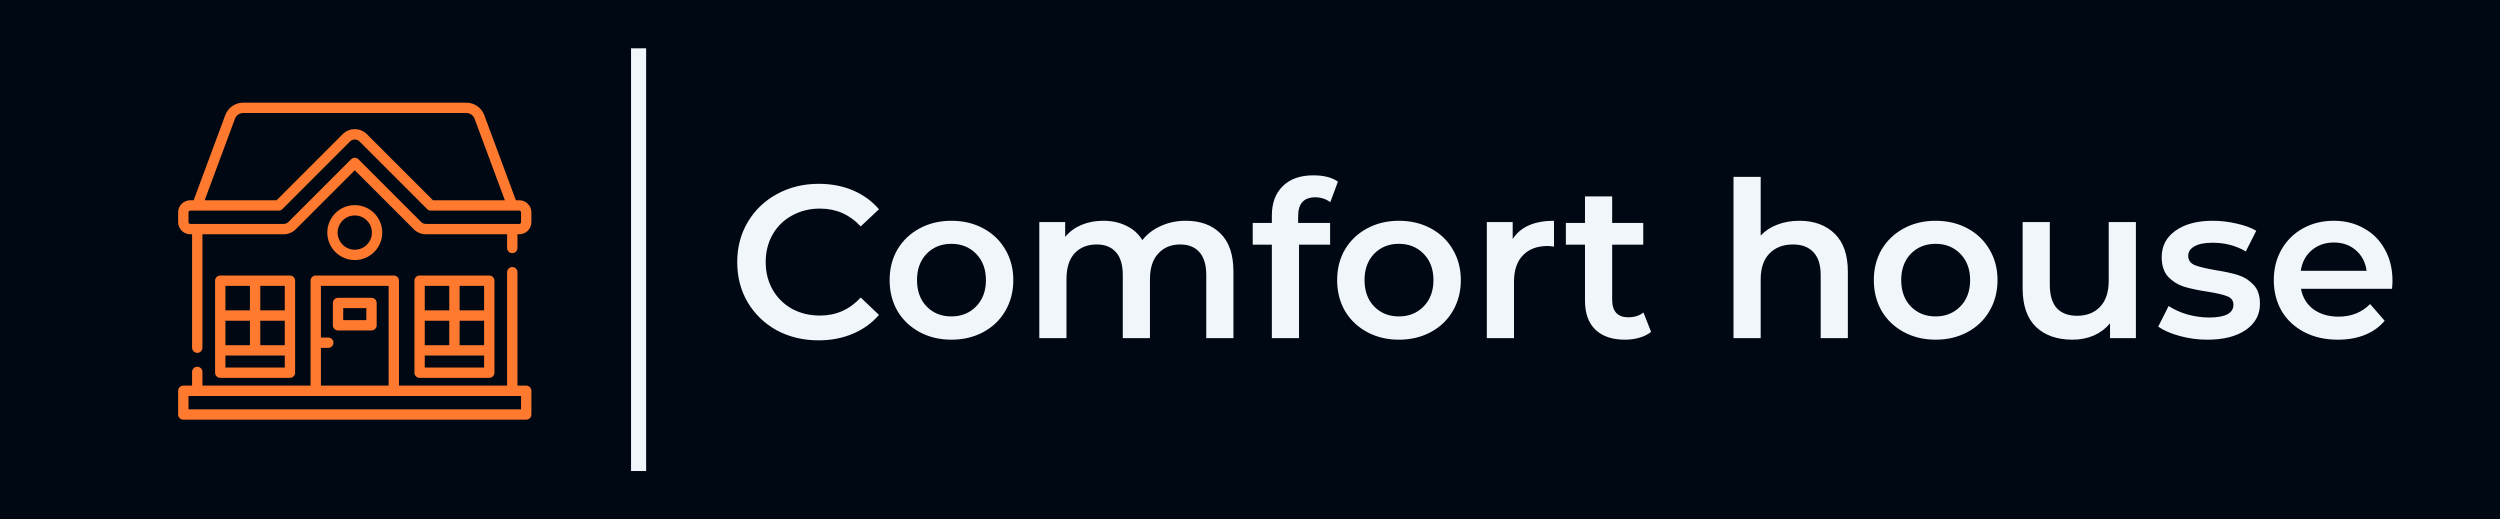 <?xml version="1.0" encoding="UTF-8"?> <svg xmlns="http://www.w3.org/2000/svg" width="828" height="172" viewBox="0 0 828 172" fill="none"> <rect width="828" height="172" fill="#000813"></rect> <path d="M171.977 66.317H170.861L160.39 38.127C159.473 35.658 157.088 34 154.455 34H80.544C77.912 34 75.526 35.658 74.61 38.127L64.139 66.317H63.022C60.804 66.317 59 68.122 59 70.34V73.571C59 75.789 60.804 77.594 63.022 77.594H63.617V115.159C63.617 116.106 64.384 116.873 65.331 116.873C66.278 116.873 67.045 116.106 67.045 115.159V77.594H93.955C95.46 77.594 96.876 77.007 97.942 75.942L117.5 56.383L137.059 75.942C138.124 77.007 139.539 77.593 141.045 77.593H167.955V82.137C167.955 83.084 168.722 83.851 169.669 83.851C170.616 83.851 171.383 83.084 171.383 82.137V77.593H171.978C174.195 77.593 176 75.789 176 73.571V70.339C176 68.122 174.195 66.317 171.977 66.317V66.317ZM77.823 39.32C78.243 38.188 79.337 37.428 80.544 37.428H154.455C155.663 37.428 156.756 38.188 157.177 39.32L167.204 66.317H143.381L121.487 44.423C120.422 43.358 119.006 42.772 117.5 42.772C115.994 42.772 114.578 43.358 113.513 44.423L91.619 66.317H67.795L77.823 39.32ZM172.572 73.571C172.572 73.899 172.305 74.166 171.977 74.166H141.045C140.455 74.166 139.9 73.936 139.482 73.519L118.712 52.748C118.39 52.426 117.954 52.246 117.5 52.246C117.045 52.246 116.609 52.426 116.288 52.748L95.517 73.519C95.1 73.936 94.544 74.166 93.954 74.166H63.022C62.694 74.166 62.428 73.899 62.428 73.571V70.34C62.428 70.012 62.694 69.745 63.022 69.745H92.329C92.784 69.745 93.219 69.564 93.541 69.243L115.937 46.847C116.355 46.429 116.91 46.2 117.5 46.2C118.091 46.2 118.646 46.429 119.063 46.847L141.459 69.243C141.781 69.564 142.217 69.745 142.671 69.745H171.978C172.306 69.745 172.573 70.012 172.573 70.34V73.571H172.572Z" fill="#FF7A2F"></path> <path d="M162.052 125.146C162.998 125.146 163.766 124.379 163.766 123.432V92.962C163.766 92.015 162.998 91.248 162.052 91.248H138.968C138.021 91.248 137.254 92.015 137.254 92.962V123.432C137.254 124.379 138.021 125.146 138.968 125.146H162.052ZM160.338 114.332H152.223V106.217H160.338V114.332ZM148.796 114.332H140.682V106.217H148.796V114.332ZM160.338 121.718H140.682V117.759H160.338V121.718ZM160.338 102.79H152.223V94.675H160.338V102.79ZM148.796 94.676V102.79H140.682V94.676H148.796Z" fill="#FF7A2F"></path> <path d="M96.032 125.146C96.979 125.146 97.746 124.379 97.746 123.432V92.962C97.746 92.015 96.979 91.248 96.032 91.248H72.948C72.001 91.248 71.234 92.015 71.234 92.962V123.432C71.234 124.379 72.001 125.146 72.948 125.146H96.032ZM94.318 114.332H86.204V106.217H94.318V114.332ZM82.776 114.332H74.662V106.217H82.776V114.332ZM94.318 121.718H74.662V117.759H94.318V121.718ZM94.318 102.79H86.204V94.675H94.318V102.79ZM82.776 94.676V102.79H74.662V94.676H82.776Z" fill="#FF7A2F"></path> <path d="M123.04 98.635H111.96C111.013 98.635 110.246 99.402 110.246 100.349V107.735C110.246 108.682 111.013 109.449 111.96 109.449H123.04C123.987 109.449 124.754 108.682 124.754 107.735V100.349C124.754 99.402 123.987 98.635 123.04 98.635ZM121.326 106.021H113.674V102.062H121.326V106.021Z" fill="#FF7A2F"></path> <path d="M126.601 77.034C126.601 72.016 122.518 67.933 117.5 67.933C112.482 67.933 108.399 72.016 108.399 77.034C108.399 82.052 112.482 86.135 117.5 86.135C122.518 86.135 126.601 82.052 126.601 77.034V77.034ZM111.827 77.034C111.827 73.906 114.372 71.361 117.5 71.361C120.628 71.361 123.173 73.906 123.173 77.034C123.173 80.162 120.628 82.707 117.5 82.707C114.372 82.707 111.827 80.162 111.827 77.034V77.034Z" fill="#FF7A2F"></path> <path d="M174.286 127.72H171.383V90.154C171.383 89.208 170.616 88.441 169.669 88.441C168.722 88.441 167.955 89.208 167.955 90.154V127.72H132.141V92.962C132.141 92.015 131.374 91.248 130.427 91.248H104.573C103.626 91.248 102.859 92.015 102.859 92.962V127.72H67.044V123.176C67.044 122.23 66.277 121.462 65.331 121.462C64.384 121.462 63.617 122.23 63.617 123.176V127.72H60.714C59.767 127.72 59 128.488 59 129.434V137.283C59 138.229 59.767 138.996 60.714 138.996H174.286C175.233 138.996 176 138.229 176 137.283V129.434C176 128.488 175.233 127.72 174.286 127.72ZM106.287 115.22H108.728C109.675 115.22 110.442 114.453 110.442 113.506C110.442 112.56 109.675 111.792 108.728 111.792H106.287V94.676H128.713V127.72H106.287V115.22ZM172.572 135.569H62.428V131.148H172.572V135.569Z" fill="#FF7A2F"></path> <path d="M271.096 112.72C266.008 112.72 261.4 111.616 257.272 109.408C253.192 107.152 249.976 104.056 247.624 100.12C245.32 96.184 244.168 91.744 244.168 86.8C244.168 81.856 245.344 77.416 247.696 73.48C250.048 69.544 253.264 66.472 257.344 64.264C261.472 62.008 266.08 60.88 271.168 60.88C275.296 60.88 279.064 61.6 282.472 63.04C285.88 64.48 288.76 66.568 291.112 69.304L285.064 74.992C281.416 71.056 276.928 69.088 271.6 69.088C268.144 69.088 265.048 69.856 262.312 71.392C259.576 72.88 257.44 74.968 255.904 77.656C254.368 80.344 253.6 83.392 253.6 86.8C253.6 90.208 254.368 93.256 255.904 95.944C257.44 98.632 259.576 100.744 262.312 102.28C265.048 103.768 268.144 104.512 271.6 104.512C276.928 104.512 281.416 102.52 285.064 98.536L291.112 104.296C288.76 107.032 285.856 109.12 282.4 110.56C278.992 112 275.224 112.72 271.096 112.72ZM315.09 112.504C311.202 112.504 307.698 111.664 304.578 109.984C301.458 108.304 299.01 105.976 297.234 103C295.506 99.976 294.642 96.568 294.642 92.776C294.642 88.984 295.506 85.6 297.234 82.624C299.01 79.648 301.458 77.32 304.578 75.64C307.698 73.96 311.202 73.12 315.09 73.12C319.026 73.12 322.554 73.96 325.674 75.64C328.794 77.32 331.218 79.648 332.946 82.624C334.722 85.6 335.61 88.984 335.61 92.776C335.61 96.568 334.722 99.976 332.946 103C331.218 105.976 328.794 108.304 325.674 109.984C322.554 111.664 319.026 112.504 315.09 112.504ZM315.09 104.8C318.402 104.8 321.138 103.696 323.298 101.488C325.458 99.28 326.538 96.376 326.538 92.776C326.538 89.176 325.458 86.272 323.298 84.064C321.138 81.856 318.402 80.752 315.09 80.752C311.778 80.752 309.042 81.856 306.882 84.064C304.77 86.272 303.714 89.176 303.714 92.776C303.714 96.376 304.77 99.28 306.882 101.488C309.042 103.696 311.778 104.8 315.09 104.8ZM392.745 73.12C397.593 73.12 401.433 74.536 404.265 77.368C407.097 80.152 408.513 84.352 408.513 89.968V112H399.513V91.12C399.513 87.76 398.769 85.24 397.281 83.56C395.793 81.832 393.657 80.968 390.873 80.968C387.849 80.968 385.425 81.976 383.601 83.992C381.777 85.96 380.865 88.792 380.865 92.488V112H371.865V91.12C371.865 87.76 371.121 85.24 369.633 83.56C368.145 81.832 366.009 80.968 363.225 80.968C360.153 80.968 357.705 81.952 355.881 83.92C354.105 85.888 353.217 88.744 353.217 92.488V112H344.217V73.552H352.785V78.448C354.225 76.72 356.025 75.4 358.185 74.488C360.345 73.576 362.745 73.12 365.385 73.12C368.265 73.12 370.809 73.672 373.017 74.776C375.273 75.832 377.049 77.416 378.345 79.528C379.929 77.512 381.969 75.952 384.465 74.848C386.961 73.696 389.721 73.12 392.745 73.12ZM435.637 65.344C431.845 65.344 429.949 67.408 429.949 71.536V73.84H440.533V81.04H430.237V112H421.237V81.04H414.901V73.84H421.237V71.392C421.237 67.264 422.437 64.024 424.837 61.672C427.237 59.272 430.621 58.072 434.989 58.072C438.445 58.072 441.157 58.768 443.125 60.16L440.605 66.928C439.069 65.872 437.413 65.344 435.637 65.344ZM463.309 112.504C459.421 112.504 455.917 111.664 452.797 109.984C449.677 108.304 447.229 105.976 445.453 103C443.725 99.976 442.861 96.568 442.861 92.776C442.861 88.984 443.725 85.6 445.453 82.624C447.229 79.648 449.677 77.32 452.797 75.64C455.917 73.96 459.421 73.12 463.309 73.12C467.245 73.12 470.773 73.96 473.893 75.64C477.013 77.32 479.437 79.648 481.165 82.624C482.941 85.6 483.829 88.984 483.829 92.776C483.829 96.568 482.941 99.976 481.165 103C479.437 105.976 477.013 108.304 473.893 109.984C470.773 111.664 467.245 112.504 463.309 112.504ZM463.309 104.8C466.621 104.8 469.357 103.696 471.517 101.488C473.677 99.28 474.757 96.376 474.757 92.776C474.757 89.176 473.677 86.272 471.517 84.064C469.357 81.856 466.621 80.752 463.309 80.752C459.997 80.752 457.261 81.856 455.101 84.064C452.989 86.272 451.933 89.176 451.933 92.776C451.933 96.376 452.989 99.28 455.101 101.488C457.261 103.696 459.997 104.8 463.309 104.8ZM501.003 79.168C503.595 75.136 508.155 73.12 514.683 73.12V81.688C513.915 81.544 513.219 81.472 512.595 81.472C509.091 81.472 506.355 82.504 504.387 84.568C502.419 86.584 501.435 89.512 501.435 93.352V112H492.435V73.552H501.003V79.168ZM546.836 109.912C545.78 110.776 544.484 111.424 542.948 111.856C541.46 112.288 539.876 112.504 538.196 112.504C533.972 112.504 530.708 111.4 528.404 109.192C526.1 106.984 524.948 103.768 524.948 99.544V81.04H518.612V73.84H524.948V65.056H533.948V73.84H544.244V81.04H533.948V99.328C533.948 101.2 534.404 102.64 535.316 103.648C536.228 104.608 537.548 105.088 539.276 105.088C541.292 105.088 542.972 104.56 544.316 103.504L546.836 109.912ZM595.954 73.12C600.802 73.12 604.69 74.536 607.618 77.368C610.546 80.2 612.01 84.4 612.01 89.968V112H603.01V91.12C603.01 87.76 602.218 85.24 600.634 83.56C599.05 81.832 596.794 80.968 593.866 80.968C590.554 80.968 587.938 81.976 586.018 83.992C584.098 85.96 583.138 88.816 583.138 92.56V112H574.138V58.576H583.138V78.016C584.626 76.432 586.45 75.232 588.61 74.416C590.818 73.552 593.266 73.12 595.954 73.12ZM641.059 112.504C637.171 112.504 633.667 111.664 630.547 109.984C627.427 108.304 624.979 105.976 623.203 103C621.475 99.976 620.611 96.568 620.611 92.776C620.611 88.984 621.475 85.6 623.203 82.624C624.979 79.648 627.427 77.32 630.547 75.64C633.667 73.96 637.171 73.12 641.059 73.12C644.995 73.12 648.523 73.96 651.643 75.64C654.763 77.32 657.187 79.648 658.915 82.624C660.691 85.6 661.579 88.984 661.579 92.776C661.579 96.568 660.691 99.976 658.915 103C657.187 105.976 654.763 108.304 651.643 109.984C648.523 111.664 644.995 112.504 641.059 112.504ZM641.059 104.8C644.371 104.8 647.107 103.696 649.267 101.488C651.427 99.28 652.507 96.376 652.507 92.776C652.507 89.176 651.427 86.272 649.267 84.064C647.107 81.856 644.371 80.752 641.059 80.752C637.747 80.752 635.011 81.856 632.851 84.064C630.739 86.272 629.683 89.176 629.683 92.776C629.683 96.376 630.739 99.28 632.851 101.488C635.011 103.696 637.747 104.8 641.059 104.8ZM707.409 73.552V112H698.841V107.104C697.401 108.832 695.601 110.176 693.441 111.136C691.281 112.048 688.953 112.504 686.457 112.504C681.321 112.504 677.265 111.088 674.289 108.256C671.361 105.376 669.897 101.128 669.897 95.512V73.552H678.897V94.288C678.897 97.744 679.665 100.336 681.201 102.064C682.785 103.744 685.017 104.584 687.897 104.584C691.113 104.584 693.657 103.6 695.529 101.632C697.449 99.616 698.409 96.736 698.409 92.992V73.552H707.409ZM731.073 112.504C727.953 112.504 724.905 112.096 721.929 111.28C718.953 110.464 716.577 109.432 714.801 108.184L718.257 101.344C719.985 102.496 722.049 103.432 724.449 104.152C726.897 104.824 729.297 105.16 731.649 105.16C737.025 105.16 739.713 103.744 739.713 100.912C739.713 99.568 739.017 98.632 737.625 98.104C736.281 97.576 734.097 97.072 731.073 96.592C727.905 96.112 725.313 95.56 723.297 94.936C721.329 94.312 719.601 93.232 718.113 91.696C716.673 90.112 715.953 87.928 715.953 85.144C715.953 81.496 717.465 78.592 720.489 76.432C723.561 74.224 727.689 73.12 732.873 73.12C735.513 73.12 738.153 73.432 740.793 74.056C743.433 74.632 745.593 75.424 747.273 76.432L743.817 83.272C740.553 81.352 736.881 80.392 732.801 80.392C730.161 80.392 728.145 80.8 726.753 81.616C725.409 82.384 724.737 83.416 724.737 84.712C724.737 86.152 725.457 87.184 726.897 87.808C728.385 88.384 730.665 88.936 733.737 89.464C736.809 89.944 739.329 90.496 741.297 91.12C743.265 91.744 744.945 92.8 746.337 94.288C747.777 95.776 748.497 97.888 748.497 100.624C748.497 104.224 746.937 107.104 743.817 109.264C740.697 111.424 736.449 112.504 731.073 112.504ZM792.392 92.992C792.392 93.616 792.344 94.504 792.248 95.656H762.08C762.608 98.488 763.976 100.744 766.184 102.424C768.44 104.056 771.224 104.872 774.536 104.872C778.76 104.872 782.24 103.48 784.976 100.696L789.8 106.24C788.072 108.304 785.888 109.864 783.248 110.92C780.608 111.976 777.632 112.504 774.32 112.504C770.096 112.504 766.376 111.664 763.16 109.984C759.944 108.304 757.448 105.976 755.672 103C753.944 99.976 753.08 96.568 753.08 92.776C753.08 89.032 753.92 85.672 755.6 82.696C757.328 79.672 759.704 77.32 762.728 75.64C765.752 73.96 769.16 73.12 772.952 73.12C776.696 73.12 780.032 73.96 782.96 75.64C785.936 77.272 788.24 79.6 789.872 82.624C791.552 85.6 792.392 89.056 792.392 92.992ZM772.952 80.32C770.072 80.32 767.624 81.184 765.608 82.912C763.64 84.592 762.44 86.848 762.008 89.68H783.824C783.44 86.896 782.264 84.64 780.296 82.912C778.328 81.184 775.88 80.32 772.952 80.32Z" fill="#F1F6FB"></path> <rect width="5" height="140" transform="matrix(-1 0 0 1 214 16)" fill="#F1F6FB"></rect> </svg> 